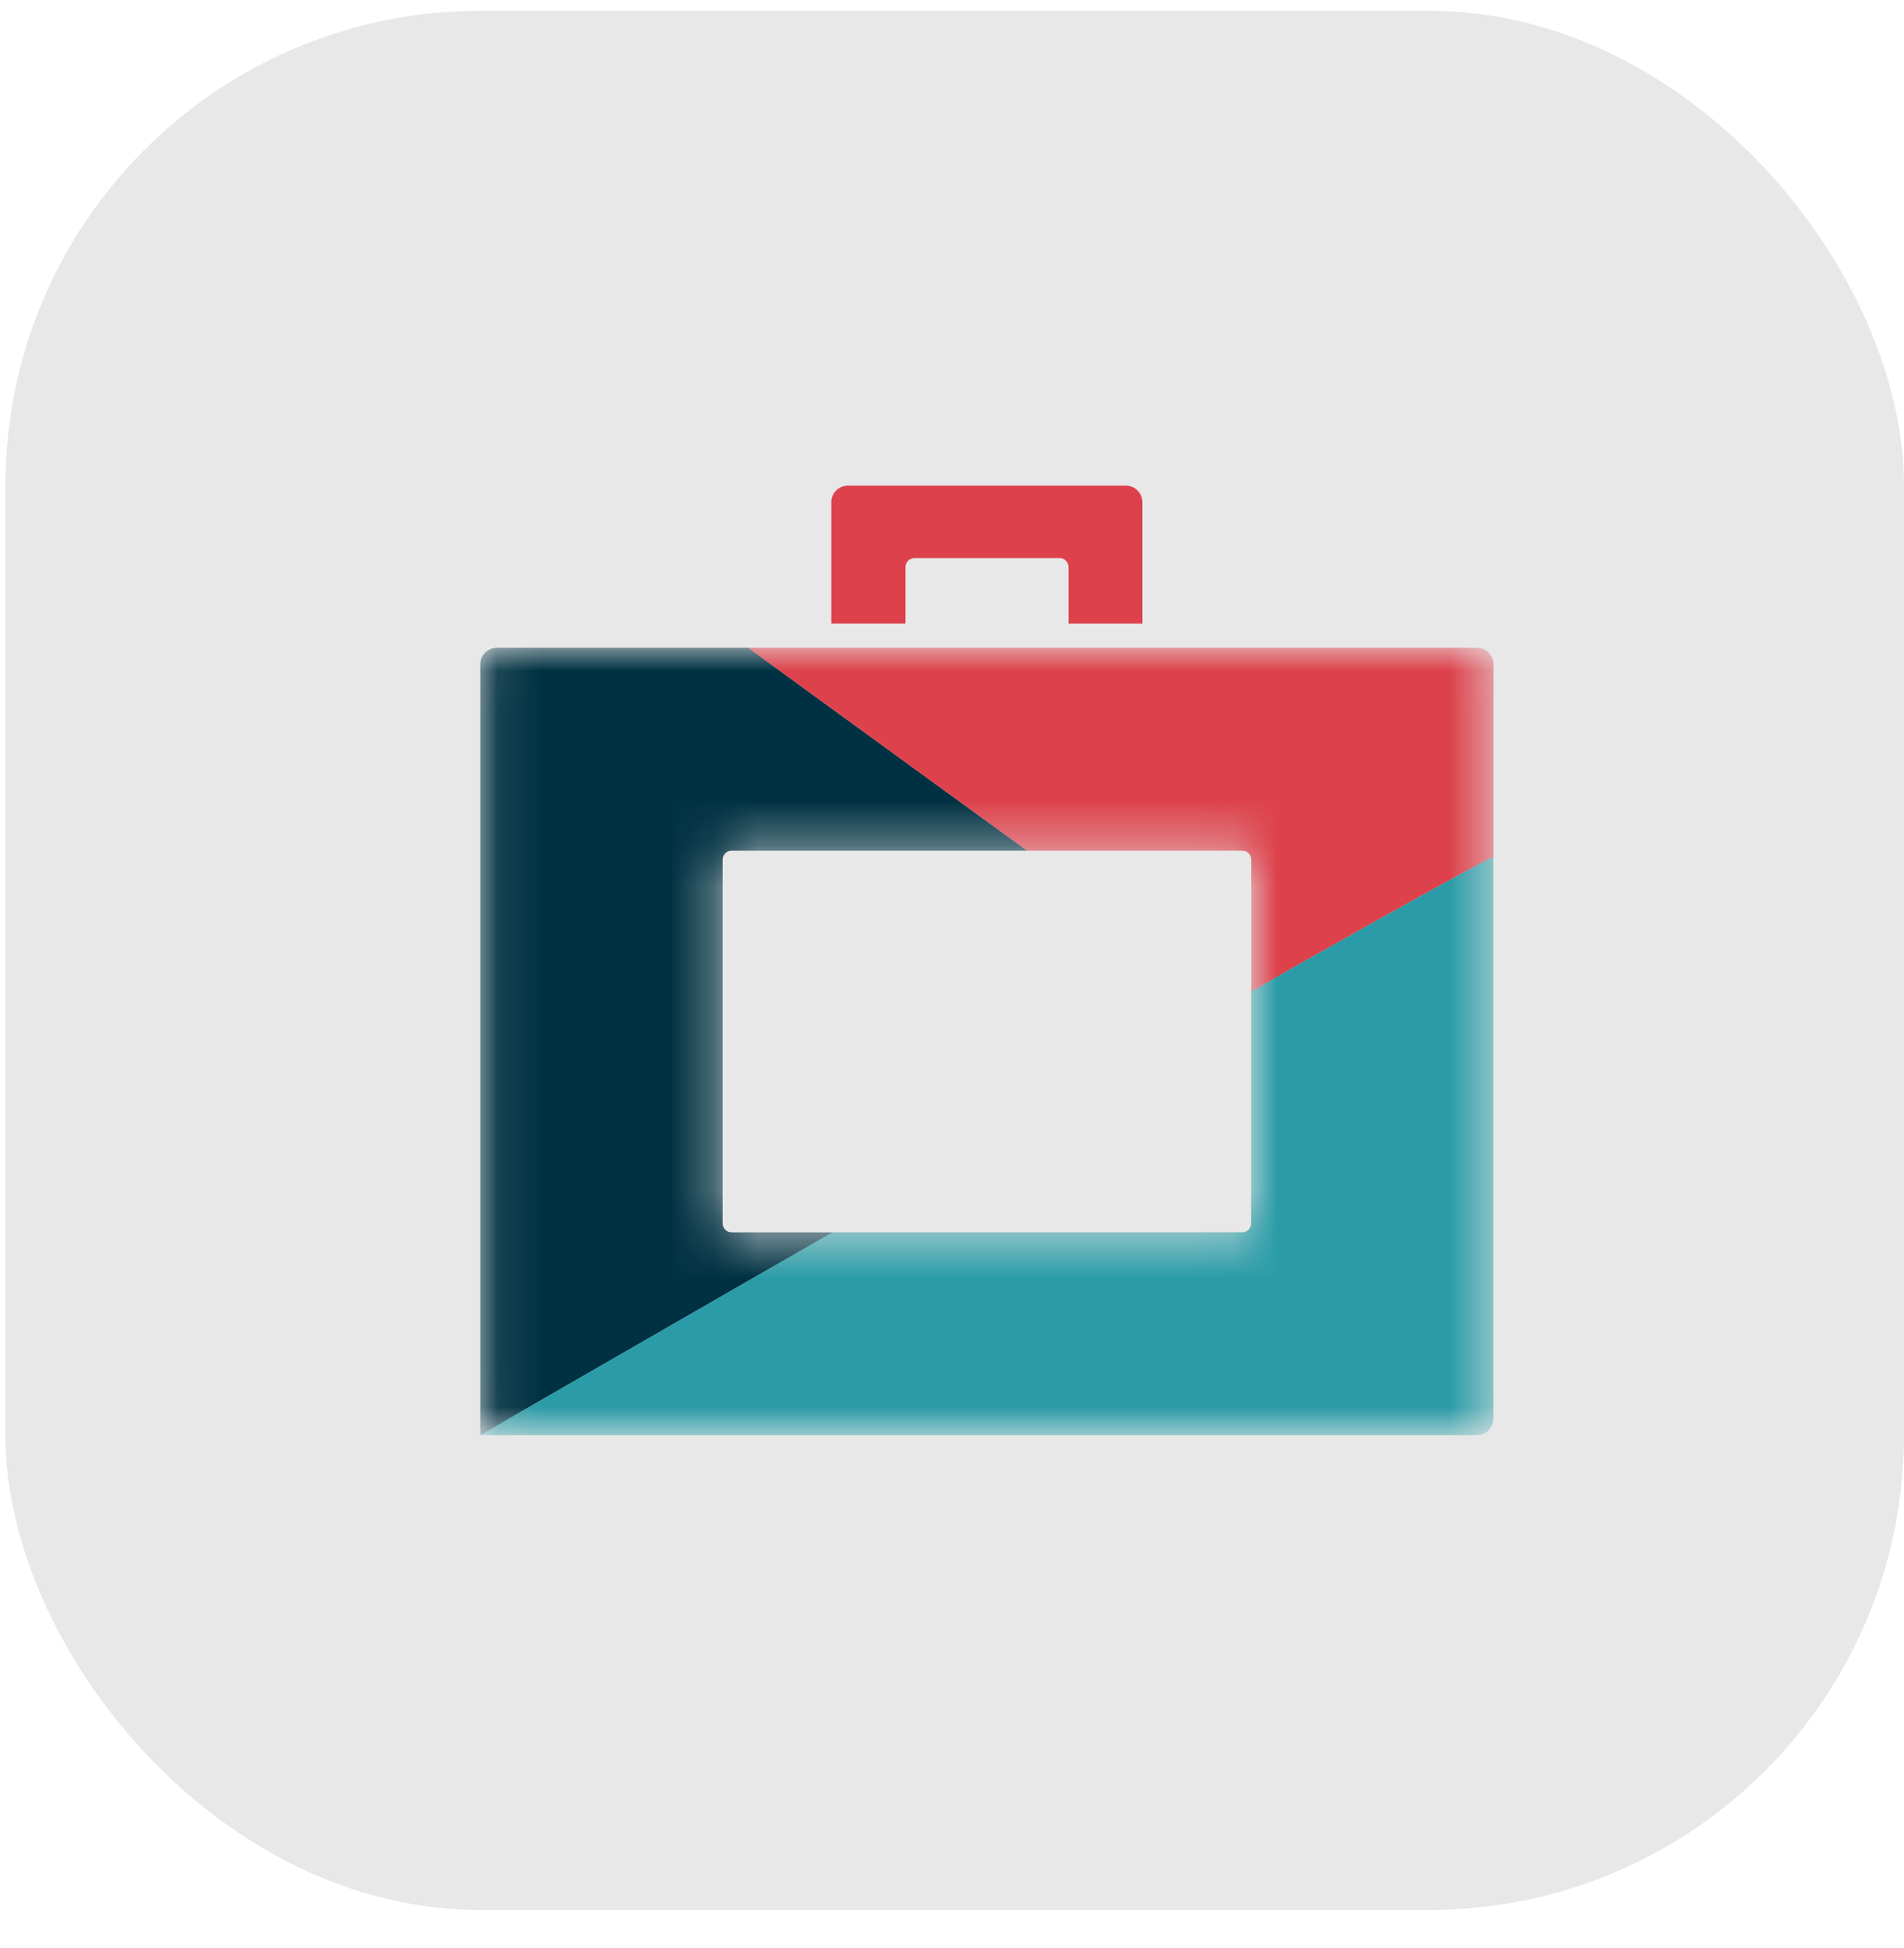 <svg width="44" height="45" viewBox="0 0 44 45" fill="none" xmlns="http://www.w3.org/2000/svg">
<rect x="0.125" y="0.25" width="43.875" height="43.875" rx="10.969" fill="#E8E8E8"/>
<mask id="mask0_198_5028" style="mask-type:luminance" maskUnits="userSpaceOnUse" x="11" y="14" width="24" height="20">
<path d="M28.913 22.91V28.262C28.913 28.29 28.908 28.317 28.898 28.342C28.887 28.367 28.872 28.39 28.852 28.41C28.833 28.429 28.81 28.444 28.785 28.455C28.76 28.465 28.733 28.471 28.705 28.471H16.905C16.878 28.471 16.851 28.465 16.825 28.455C16.8 28.444 16.777 28.429 16.758 28.41C16.738 28.39 16.723 28.367 16.713 28.342C16.702 28.317 16.697 28.29 16.697 28.262V19.86C16.697 19.805 16.719 19.752 16.758 19.713C16.797 19.674 16.85 19.652 16.905 19.652H28.705C28.76 19.652 28.813 19.674 28.852 19.713C28.891 19.752 28.913 19.805 28.913 19.86M34.128 14.965H11.479C11.428 14.965 11.378 14.975 11.331 14.994C11.284 15.013 11.242 15.041 11.206 15.077C11.17 15.113 11.142 15.155 11.123 15.202C11.104 15.249 11.094 15.299 11.094 15.35V32.773C11.094 32.986 11.266 33.157 11.478 33.157H34.127C34.177 33.157 34.227 33.147 34.274 33.128C34.32 33.109 34.363 33.08 34.398 33.045C34.434 33.009 34.462 32.967 34.482 32.92C34.501 32.873 34.511 32.823 34.511 32.773V15.35C34.511 15.138 34.339 14.966 34.127 14.965" fill="white"/>
</mask>
<g mask="url(#mask0_198_5028)">
<path d="M16.7 28.262V19.859C16.7 19.804 16.722 19.752 16.761 19.713C16.8 19.674 16.852 19.652 16.908 19.652H23.735L17.29 14.965H11.482C11.38 14.965 11.282 15.006 11.21 15.078C11.138 15.15 11.098 15.248 11.098 15.349V33.157C11.098 33.157 14.794 31.028 19.239 28.47H16.908C16.881 28.47 16.853 28.465 16.828 28.454C16.803 28.444 16.78 28.429 16.761 28.409C16.741 28.39 16.726 28.367 16.716 28.342C16.705 28.316 16.7 28.289 16.7 28.262Z" fill="#003142"/>
</g>
<mask id="mask1_198_5028" style="mask-type:luminance" maskUnits="userSpaceOnUse" x="11" y="14" width="24" height="20">
<path d="M28.913 22.91V28.262C28.913 28.29 28.908 28.317 28.898 28.342C28.887 28.367 28.872 28.39 28.852 28.41C28.833 28.429 28.81 28.444 28.785 28.455C28.76 28.465 28.733 28.471 28.705 28.471H16.905C16.878 28.471 16.851 28.465 16.825 28.455C16.8 28.444 16.777 28.429 16.758 28.41C16.738 28.39 16.723 28.367 16.713 28.342C16.702 28.317 16.697 28.29 16.697 28.262V19.86C16.697 19.805 16.719 19.752 16.758 19.713C16.797 19.674 16.85 19.652 16.905 19.652H28.705C28.76 19.652 28.813 19.674 28.852 19.713C28.891 19.752 28.913 19.805 28.913 19.86M34.128 14.965H11.479C11.428 14.965 11.378 14.975 11.331 14.994C11.284 15.013 11.242 15.041 11.206 15.077C11.17 15.113 11.142 15.155 11.123 15.202C11.104 15.249 11.094 15.299 11.094 15.35V32.773C11.094 32.986 11.266 33.157 11.478 33.157H34.127C34.177 33.157 34.227 33.147 34.274 33.128C34.32 33.109 34.363 33.08 34.398 33.045C34.434 33.009 34.462 32.967 34.482 32.92C34.501 32.873 34.511 32.823 34.511 32.773V15.35C34.511 15.138 34.339 14.966 34.127 14.965" fill="white"/>
</mask>
<g mask="url(#mask1_198_5028)">
<path d="M34.129 14.965H17.289L23.734 19.652H28.707C28.762 19.652 28.815 19.674 28.854 19.713C28.893 19.752 28.915 19.805 28.915 19.86V22.91C32.047 21.114 34.468 19.797 34.514 19.789V15.35C34.514 15.137 34.342 14.965 34.129 14.965Z" fill="#DD424C"/>
</g>
<mask id="mask2_198_5028" style="mask-type:luminance" maskUnits="userSpaceOnUse" x="11" y="14" width="24" height="20">
<path d="M28.913 22.91V28.262C28.913 28.29 28.908 28.317 28.898 28.342C28.887 28.367 28.872 28.39 28.852 28.41C28.833 28.429 28.81 28.444 28.785 28.455C28.76 28.465 28.733 28.471 28.705 28.471H16.905C16.878 28.471 16.851 28.465 16.825 28.455C16.8 28.444 16.777 28.429 16.758 28.41C16.738 28.39 16.723 28.367 16.713 28.342C16.702 28.317 16.697 28.29 16.697 28.262V19.86C16.697 19.805 16.719 19.752 16.758 19.713C16.797 19.674 16.85 19.652 16.905 19.652H28.705C28.76 19.652 28.813 19.674 28.852 19.713C28.891 19.752 28.913 19.805 28.913 19.86M34.128 14.965H11.479C11.428 14.965 11.378 14.975 11.331 14.994C11.284 15.013 11.242 15.041 11.206 15.077C11.17 15.113 11.142 15.155 11.123 15.202C11.104 15.249 11.094 15.299 11.094 15.35V32.773C11.094 32.986 11.266 33.157 11.478 33.157H34.127C34.177 33.157 34.227 33.147 34.274 33.128C34.32 33.109 34.363 33.08 34.398 33.045C34.434 33.009 34.462 32.967 34.482 32.92C34.501 32.873 34.511 32.823 34.511 32.773V15.35C34.511 15.138 34.339 14.966 34.127 14.965" fill="white"/>
</mask>
<g mask="url(#mask2_198_5028)">
<path d="M34.512 19.801V19.788C34.466 19.797 32.045 21.113 28.913 22.908V28.261C28.913 28.317 28.891 28.369 28.852 28.408C28.813 28.447 28.761 28.469 28.705 28.469H19.236C14.791 31.027 11.094 33.157 11.094 33.157H34.127C34.178 33.157 34.228 33.147 34.275 33.127C34.322 33.108 34.364 33.079 34.4 33.043C34.435 33.007 34.464 32.964 34.483 32.917C34.502 32.87 34.511 32.819 34.511 32.769V19.801" fill="#2B9CA7"/>
</g>
<path d="M20.926 13.101C20.926 12.986 21.019 12.892 21.134 12.892H24.485C24.6 12.892 24.693 12.986 24.693 13.101V14.407H26.4V11.604C26.4 11.553 26.39 11.503 26.371 11.456C26.351 11.409 26.323 11.367 26.287 11.331C26.252 11.296 26.209 11.267 26.162 11.248C26.116 11.229 26.066 11.219 26.015 11.219H19.595C19.544 11.219 19.494 11.229 19.448 11.248C19.401 11.267 19.359 11.296 19.323 11.332C19.287 11.367 19.259 11.41 19.24 11.456C19.221 11.503 19.211 11.553 19.211 11.604V14.406H20.926V13.101Z" fill="#DD424C"/>
</svg>
